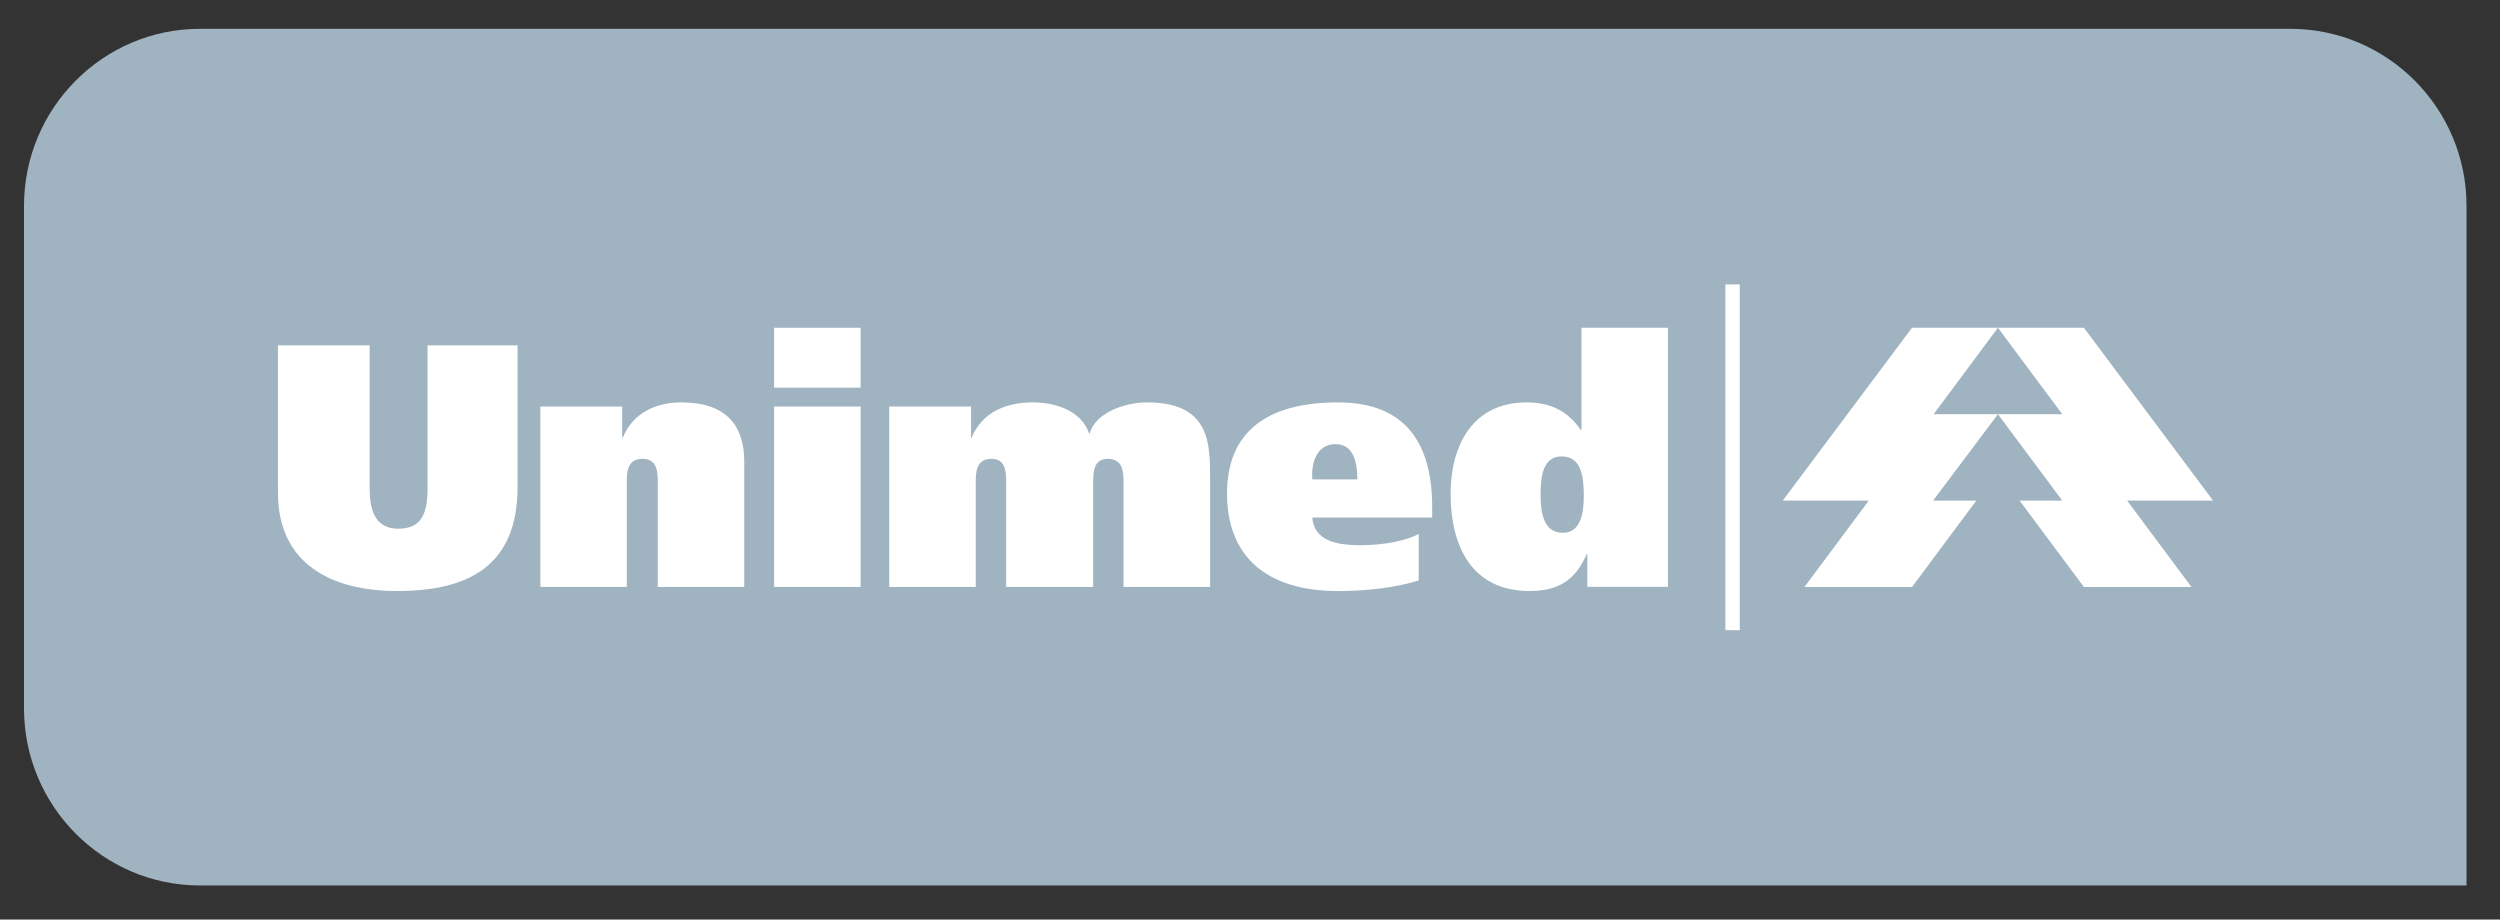 <svg xmlns="http://www.w3.org/2000/svg" width="87" height="32" viewBox="0 0 87 32" fill="none"><rect x="0" y="0" width="87" height="32" fill="#333333" stroke="none"/><g clip-path="url(#clip0_35_143)"><path d="M6.958 30.814C3.582 30.814 0.835 28.049 0.835 24.653V7.164C0.835 3.768 3.582 1.003 6.958 1.003H79.707C83.086 1.003 85.835 3.768 85.835 7.164V30.814H6.958Z" fill="#9FB3C1"></path><path fill-rule="evenodd" clip-rule="evenodd" d="M69.528 11.406H72.52L77.015 17.421H74.024L76.263 20.428H72.52L70.281 17.421H71.767L69.528 14.415H71.767L69.528 11.406Z" fill="white"></path><path fill-rule="evenodd" clip-rule="evenodd" d="M69.528 11.406H66.538L62.039 17.421H65.034L62.794 20.428H66.538L68.775 17.421H67.27L69.528 14.415H67.29L69.528 11.406Z" fill="white"></path><path fill-rule="evenodd" clip-rule="evenodd" d="M12.864 12.018H9.672V17.132C9.672 19.606 11.502 20.567 13.821 20.567C16.341 20.567 18.011 19.667 18.011 16.947V12.018H14.877V17.009C14.877 17.827 14.696 18.399 13.862 18.399C13.088 18.399 12.864 17.807 12.864 17.009V12.018Z" fill="white"></path><path fill-rule="evenodd" clip-rule="evenodd" d="M18.804 20.425H21.813V16.804C21.813 16.456 21.813 15.967 22.361 15.967C22.89 15.967 22.89 16.456 22.89 16.804V20.425H25.9V16.067C25.9 14.842 25.31 14.003 23.702 14.003C22.851 14.003 22.037 14.351 21.671 15.228H21.651V14.147H18.804V20.425Z" fill="white"></path><path fill-rule="evenodd" clip-rule="evenodd" d="M29.949 11.406H26.939V13.491H29.949V11.406ZM26.939 20.425H29.949V14.147H26.939V20.425Z" fill="white"></path><path fill-rule="evenodd" clip-rule="evenodd" d="M30.945 20.425H33.956V16.804C33.956 16.456 33.956 15.967 34.506 15.967C35.013 15.967 35.013 16.456 35.013 16.804V20.425H38.043V16.804C38.043 16.456 38.043 15.967 38.551 15.967C39.098 15.967 39.098 16.456 39.098 16.804V20.425H42.112V16.663C42.112 15.434 42.112 14.003 39.915 14.003C39.161 14.003 38.124 14.351 37.92 15.086H37.901C37.655 14.328 36.781 14.003 35.949 14.003C34.992 14.003 34.178 14.351 33.813 15.228H33.792V14.147H30.945V20.425Z" fill="white"></path><path fill-rule="evenodd" clip-rule="evenodd" d="M49.84 18.011V17.643C49.84 15.516 48.985 14.003 46.564 14.003C44.042 14.003 42.701 15.066 42.701 17.172C42.701 19.34 44.042 20.568 46.564 20.568C47.621 20.568 48.579 20.444 49.372 20.2V18.583C48.902 18.829 48.149 18.973 47.336 18.973C46.443 18.973 45.731 18.788 45.668 18.011H49.84ZM45.668 16.682C45.628 16.191 45.771 15.455 46.484 15.455C47.155 15.455 47.235 16.21 47.235 16.682H45.668Z" fill="white"></path><path fill-rule="evenodd" clip-rule="evenodd" d="M55.116 17.255C55.116 17.846 55.014 18.541 54.386 18.541C53.714 18.541 53.612 17.846 53.612 17.192C53.612 16.538 53.714 15.883 54.345 15.883C55.014 15.883 55.116 16.538 55.116 17.255ZM58.044 20.424V11.406H55.036V14.964H55.014C54.547 14.288 53.936 14.003 53.124 14.003C51.253 14.003 50.481 15.494 50.481 17.192C50.481 18.994 51.212 20.567 53.226 20.567C54.202 20.567 54.812 20.221 55.219 19.278H55.239V20.424H58.044Z" fill="white"></path><path fill-rule="evenodd" clip-rule="evenodd" d="M60.543 9.898H60.044V21.931H60.543V9.898Z" fill="white"></path></g><defs><clipPath id="clip0_35_143"><rect width="86" height="31" fill="white" transform="translate(0.333 0.5)"></rect></clipPath></defs></svg>
